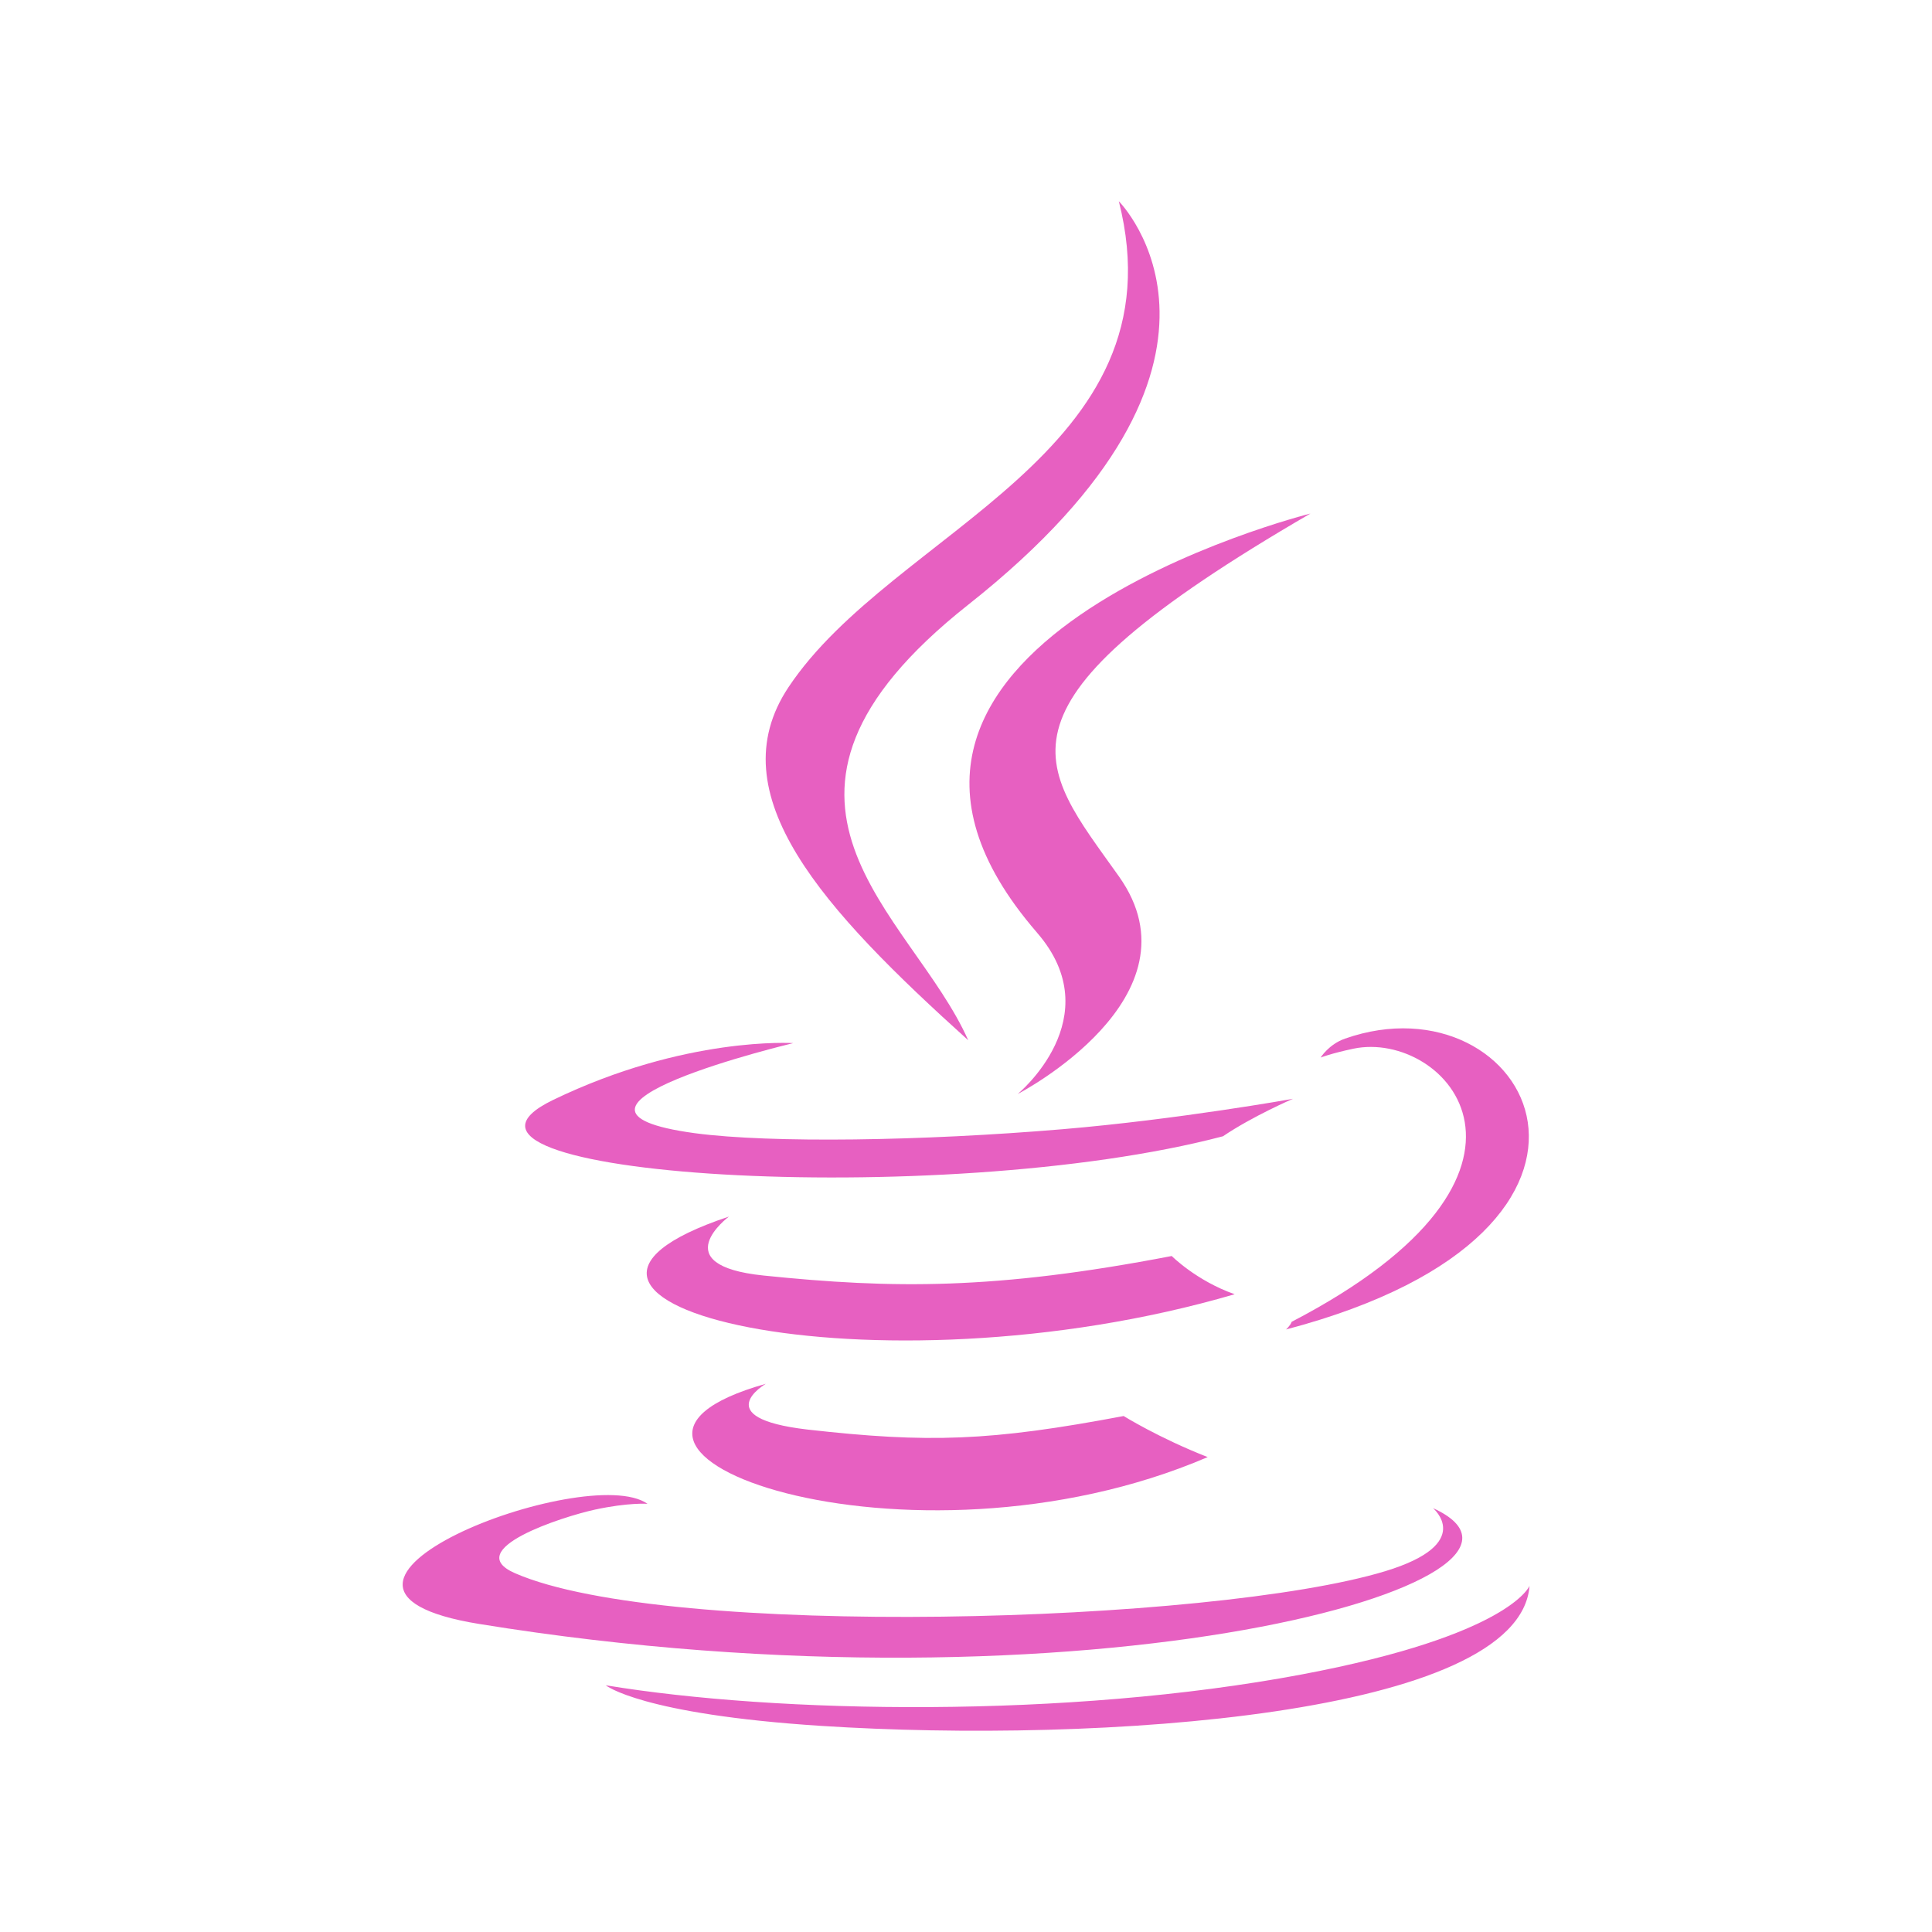 <svg xmlns="http://www.w3.org/2000/svg" width="48" height="48" viewBox="0 0 38.4 38.4">
 <g transform="matrix(1.023,0,0,1.024,-0.237,-0.256)" style="fill:#e760c1;fill-rule:evenodd">
  <path d="m 15.11 27.11 c 0 0 -1.137 0.66 0.805 0.887 2.355 0.266 3.555 0.227 6.148 -0.262 0 0 0.684 0.426 1.633 0.797 -5.813 2.492 -13.152 -0.145 -8.586 -1.422"/>
  <path d="m 14.395 23.863 c 0 0 -1.273 0.945 0.672 1.145 2.512 0.258 4.496 0.281 7.93 -0.379 0 0 0.477 0.48 1.223 0.742 -7.03 2.055 -14.855 0.164 -9.824 -1.508"/>
  <path d="m 20.379 18.352 c 1.434 1.648 -0.375 3.133 -0.375 3.133 0 0 3.637 -1.879 1.965 -4.227 -1.559 -2.195 -2.754 -3.281 3.723 -7.04 0 0 -10.164 2.539 -5.313 8.133"/>
  <path d="m 28.07 29.52 c 0 0 0.84 0.691 -0.926 1.227 -3.352 1.016 -13.961 1.324 -16.906 0.039 -1.059 -0.461 0.926 -1.098 1.551 -1.234 0.652 -0.141 1.023 -0.113 1.023 -0.113 -1.176 -0.832 -7.613 1.629 -3.27 2.332 11.852 1.922 21.602 -0.863 18.527 -2.25"/>
  <path d="m 15.648 20.496 c 0 0 -5.395 1.281 -1.91 1.75 1.473 0.195 4.406 0.152 7.137 -0.078 2.234 -0.188 4.477 -0.59 4.477 -0.59 0 0 -0.789 0.34 -1.359 0.727 -5.477 1.441 -16.06 0.77 -13.02 -0.703 2.578 -1.246 4.672 -1.105 4.672 -1.105"/>
  <path d="m 25.328 25.906 c 5.57 -2.895 2.996 -5.676 1.199 -5.301 -0.441 0.094 -0.637 0.172 -0.637 0.172 0 0 0.16 -0.258 0.473 -0.367 3.559 -1.25 6.293 3.688 -1.145 5.645 0 0 0.086 -0.078 0.109 -0.148"/>
  <path d="m 21.969 4.156 c 0 0 3.086 3.086 -2.926 7.832 -4.816 3.805 -1.098 5.977 0 8.453 -2.813 -2.535 -4.879 -4.77 -3.492 -6.852 2.031 -3.051 7.664 -4.531 6.418 -9.434"/>
  <path d="m 16.195 33.75 c 5.348 0.344 13.559 -0.191 13.754 -2.719 0 0 -0.375 0.957 -4.422 1.719 -4.563 0.859 -10.191 0.762 -13.527 0.211 0 0 0.684 0.563 4.195 0.789"/>
 </g>
</svg>
